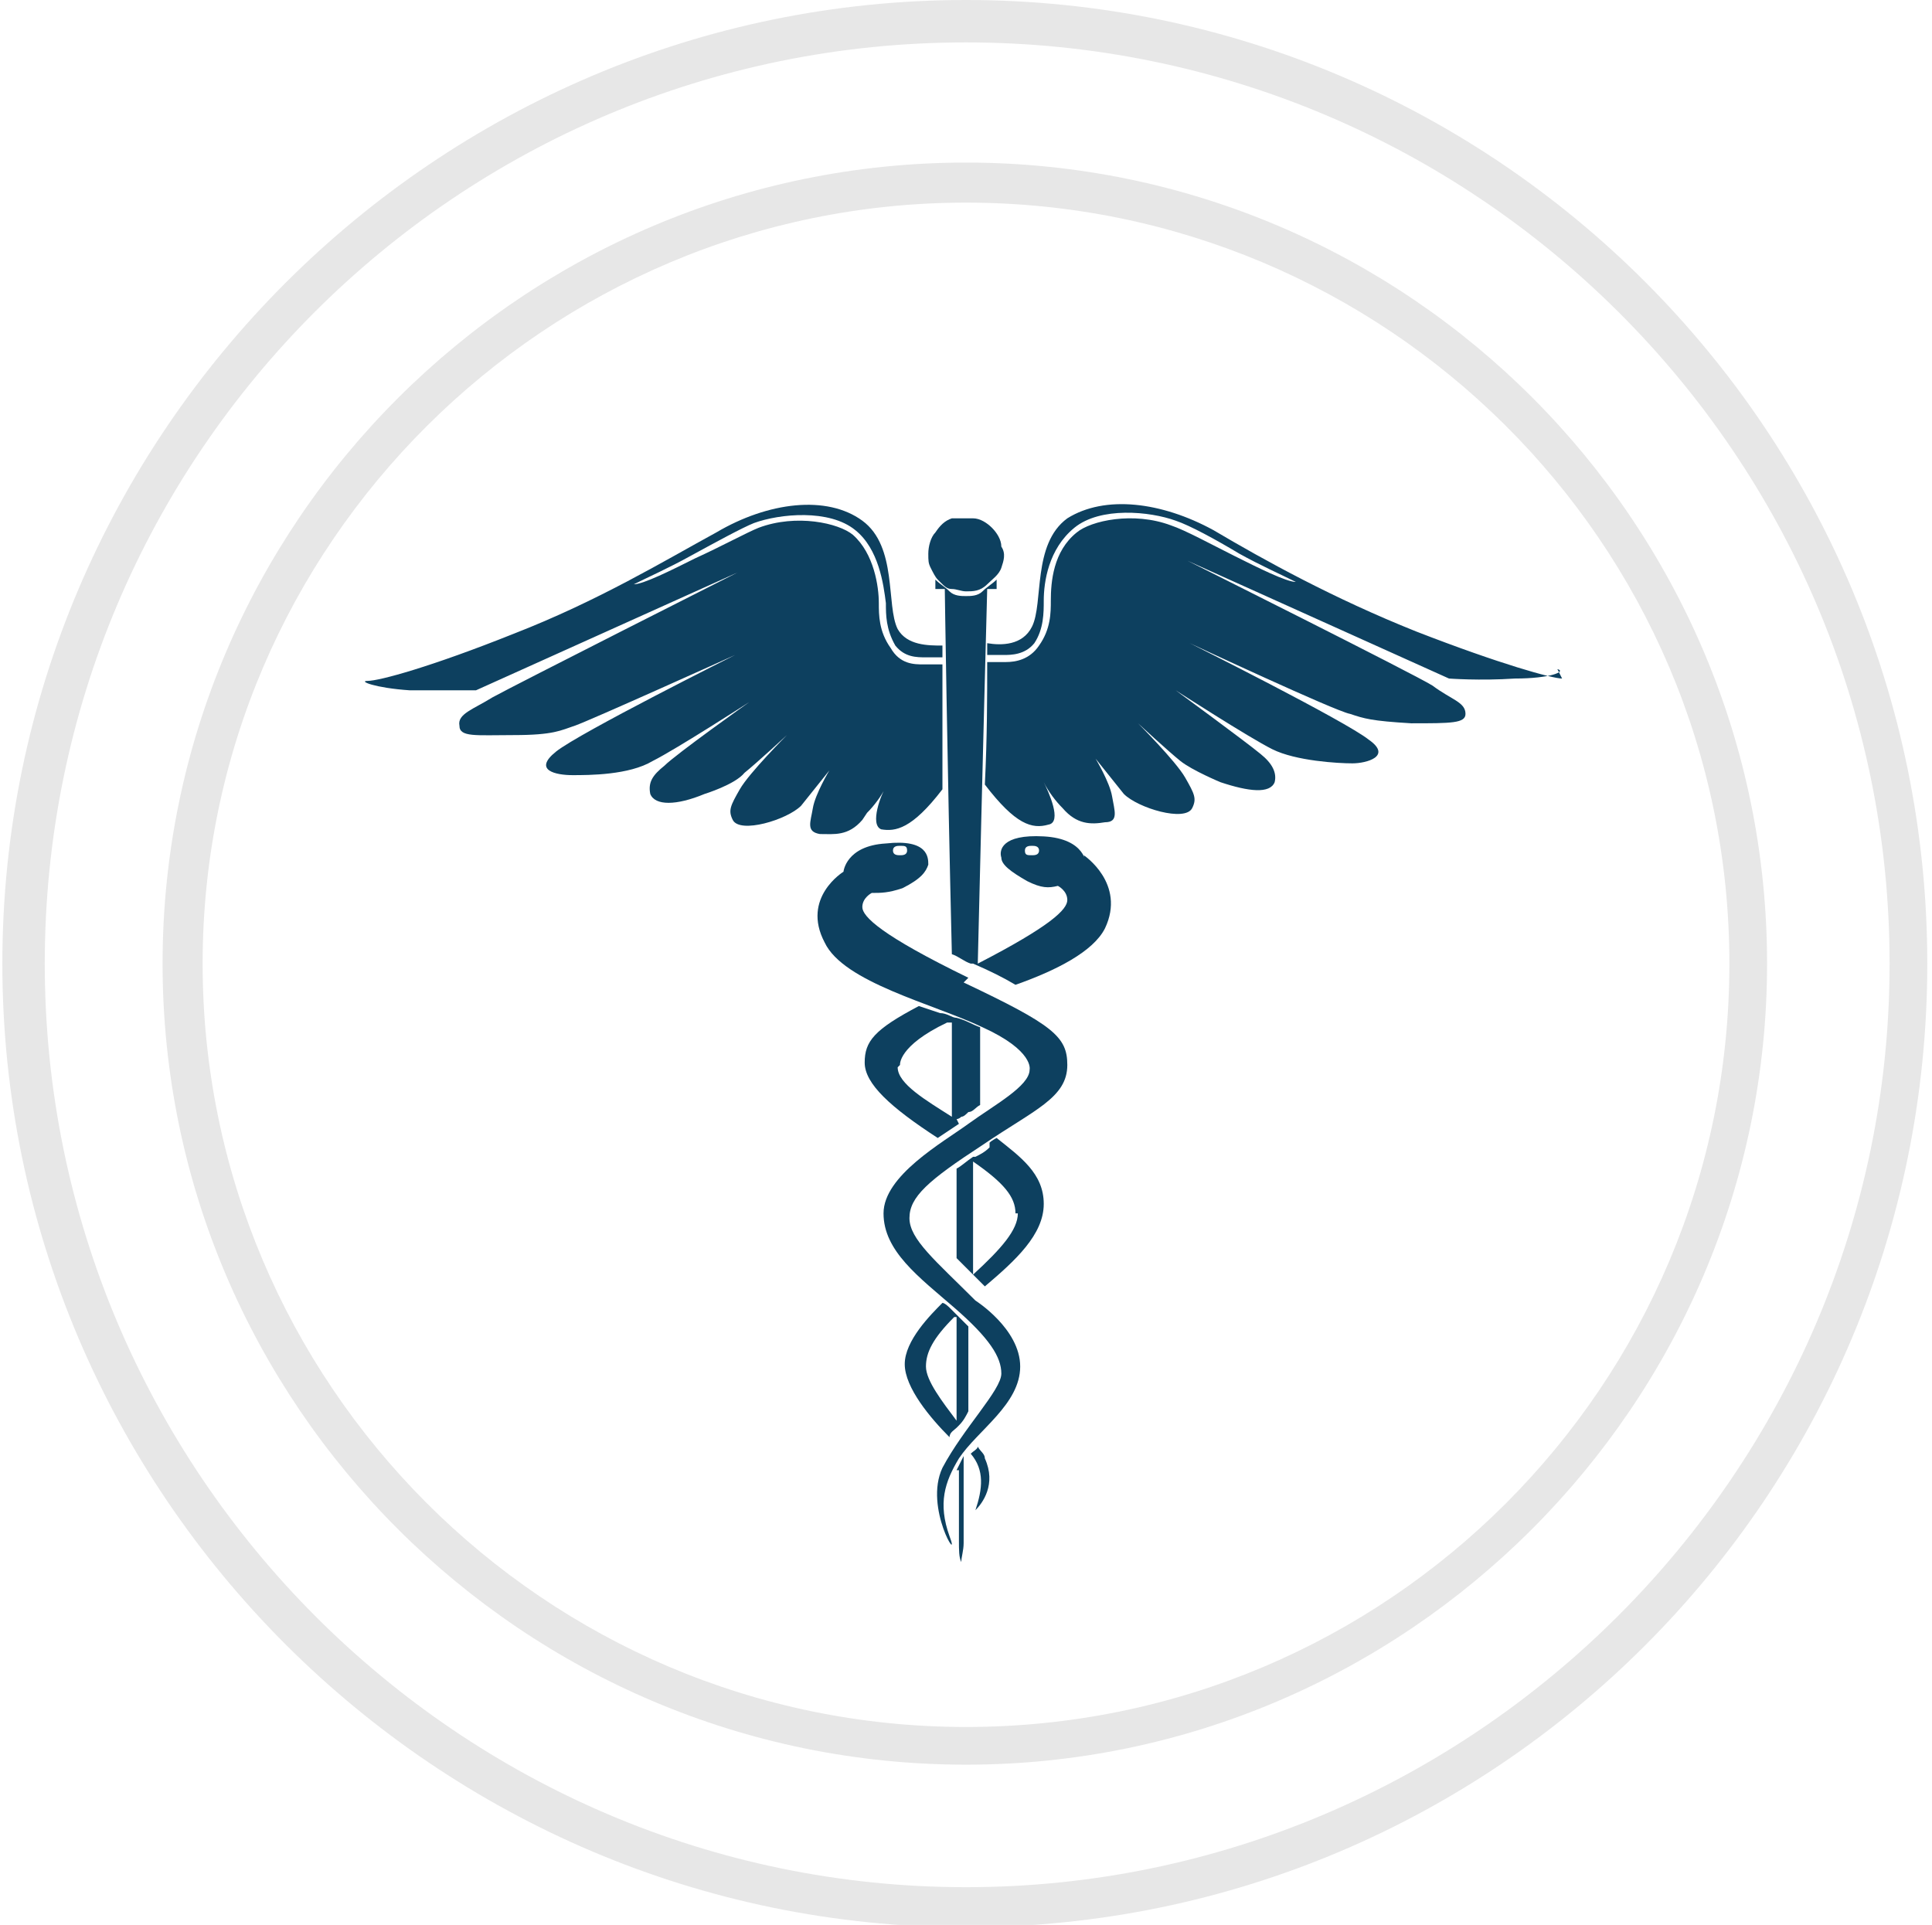 <?xml version="1.0" encoding="UTF-8"?>
<svg id="Layer_1" data-name="Layer 1" xmlns="http://www.w3.org/2000/svg" version="1.1" viewBox="0 0 82 81.7">
  <defs>
    <style>
      .cls-1 {
        fill: #0d405f;
      }

      .cls-1, .cls-2 {
        stroke-width: 0px;
      }

      .cls-2 {
        fill: #e7e7e7;
      }
    </style>
  </defs>
  <path class="cls-2" d="M41,81.8C18.5,81.8.1,63.4.1,40.9S18.5,0,41,0s40.8,18.3,40.8,40.9-18.3,40.9-40.8,40.9ZM41,1.8C19.4,1.8,1.9,19.3,1.9,40.9s17.6,39.2,39.1,39.2,39.2-17.6,39.2-39.2S62.6,1.8,41,1.8Z"/>
  <path class="cls-2" d="M41,74.9c-18.8,0-34.1-15.3-34.1-34S22.2,6.9,41,6.9s34,15.3,34,34-15.3,34-34,34ZM41,8.6c-17.8,0-32.4,14.5-32.4,32.3s14.5,32.4,32.4,32.4,32.4-14.5,32.4-32.4S58.8,8.6,41,8.6Z"/>
  <g>
    <path class="cls-1" d="M40.7,62.4c0,1.3,0,2.3,0,2.8,0,0,0,.1,0,.2h0c0,.4,0,.7.1.9,0-.2.1-.5.1-.8s0-1.5,0-3.7c0,0,0,0,0,0-.1.2-.2.4-.3.6Z"/>
    <path class="cls-1" d="M40.6,47.5c0,0,.1,0,.2-.1.1,0,.2-.1.3-.2.2,0,.3-.2.5-.3,0-1.1,0-2.2,0-3.3-.3-.1-.6-.3-1-.4,0,0,0,0,0,0,0,0,0,0,0,0-.2,0-.4-.2-.7-.2-.3-.1-.6-.2-.9-.3-1.9,1-2.3,1.5-2.3,2.4s1.1,1.9,3.1,3.2c.3-.2.6-.4.9-.6ZM38.2,45.2s-.1-.8,2-1.8c0,0,.1,0,.2,0,0,1.3,0,2.6,0,4-1.1-.7-2.3-1.4-2.3-2.1Z"/>
    <path class="cls-1" d="M40.7,60.5c.2-.2.3-.4.4-.6,0-1.1,0-2.3,0-3.6-.2-.2-.4-.4-.6-.6,0,0-.1-.1-.2-.2,0,0-.2-.2-.3-.2-.5.5-1.6,1.6-1.6,2.6s1.1,2.3,1.9,3.1c0-.2.2-.3.3-.4ZM40.6,55.9c0,1.6,0,3.1,0,4.4-.6-.8-1.3-1.7-1.3-2.3s.3-1.2,1.2-2.1Z"/>
    <path class="cls-1" d="M36.8,34.5c.3-.3.6-.7.8-1.1-.2.3-.7,1.6-.2,1.8.6.1,1.3,0,2.6-1.7,0-2.1,0-3.9,0-5.3h-.8c-.4,0-1,0-1.4-.7-.5-.7-.5-1.4-.5-1.9,0-.7-.2-2.1-1.1-2.9-.6-.5-2.4-.9-4-.3-.5.2-1.6.8-2.7,1.3-1,.5-2.2,1.1-2.6,1.1.6-.3,1.5-.7,2.4-1.2,1.1-.6,2.2-1.2,2.7-1.4,1.1-.4,3.2-.6,4.3.3,1,.8,1.2,2.3,1.3,3.1,0,.5,0,1.1.4,1.8.4.5.9.5,1.3.5h.7v-.5c-.6,0-1.5,0-1.9-.7-.5-1,0-3.5-1.5-4.6-1.5-1.1-4-.8-6.2.5-2.2,1.2-5,2.9-8.6,4.3-3.5,1.4-5.7,2-6.2,2-.4,0,.3.3,1.8.4,1.5,0,2.8,0,2.8,0l11.1-5s-9.5,4.8-10.4,5.3c-.8.5-1.5.7-1.4,1.2,0,.5.7.4,2.3.4,1.7,0,2-.2,2.6-.4.6-.2,6.8-3,6.8-3,0,0-6.6,3.3-7.6,4.1-1,.8,0,1,.7,1,.7,0,2.4,0,3.4-.6,1-.5,4.1-2.5,4.1-2.5,0,0-3.1,2.2-3.6,2.7-.5.4-.7.7-.6,1.2.2.5,1.1.5,2.3,0,0,0,1.3-.4,1.7-.9.5-.4,1.8-1.6,1.8-1.6,0,0-1.6,1.6-2,2.3-.4.7-.5.9-.3,1.3.3.6,2.3,0,2.9-.6.4-.5.8-1,1.2-1.5,0,0-.6,1-.7,1.6s-.3,1,.3,1.1c.6,0,1.2.1,1.8-.6Z"/>
    <path class="cls-1" d="M39.9,24.7c.2.2.3.3.5.3.2,0,.4.1.6.1.3,0,.6,0,.9-.3.2-.2.5-.4.6-.7.1-.3.2-.6,0-.9,0-.3-.2-.6-.4-.8-.2-.2-.5-.4-.8-.4-.3,0-.6,0-.9,0-.3.1-.5.3-.7.6-.2.2-.3.6-.3.9s0,.4.1.6.2.4.3.5Z"/>
    <path class="cls-1" d="M46.1,36.7s0-1.1-1.8-1.2c-1.8-.1-1.9.6-1.8.9.1,0,.2,0,.2,0s0,0-.2,0c0,.3.4.6,1.1,1,.6.3.9.3,1.3.2,0,0,.4.2.4.6s-.7,1.1-3.8,2.7c.2-8.4.4-15.9.4-15.9h.2c0,0,.2,0,.2,0,0,0,0-.1,0-.2h0c0-.1,0-.2,0-.2,0,0,0,0,0,0-.2.2-.4.3-.6.5s-.5.2-.7.2-.5,0-.7-.2-.4-.3-.6-.5c0,0,0,0,0,0,0,0,0,0,0,.1h0c0,.2,0,.2,0,.3,0,0,.1,0,.2,0h.2s.1,7.2.3,15.5c.3.1.5.3.8.4,0,0,0,0,.1,0,.7.3,1.3.6,1.8.9,1.7-.6,3.3-1.4,3.8-2.4.9-1.9-.9-3.1-.9-3.1ZM43.8,36.3c-.2,0-.3,0-.3-.2s.2-.2.3-.2.3,0,.3.2-.2.2-.3.2Z"/>
    <path class="cls-1" d="M41.5,61.4c0,.1-.2.2-.3.3.6.7.5,1.5.2,2.4.3-.3.9-1.1.4-2.2,0-.2-.2-.3-.3-.5Z"/>
    <path class="cls-1" d="M42,48.7c-.2.2-.4.3-.6.4,0,0,0,0,0,0,0,0,0,0-.1,0-.3.2-.5.4-.7.5,0,1.3,0,2.6,0,3.8.2.2.5.5.7.7s.3.3.5.5c0,0,0,0,0,0,1.3-1.1,2.5-2.2,2.5-3.5s-1-2-2-2.8c0,0-.2.1-.3.2ZM43.2,51.5c0,.7-.7,1.5-1.9,2.6,0-1.5,0-3.1,0-4.8,1.3.9,1.8,1.5,1.8,2.2Z"/>
    <path class="cls-1" d="M41.1,41.5c-3.7-1.8-4.5-2.6-4.5-3s.4-.6.4-.6c.4,0,.7,0,1.3-.2.8-.4,1-.7,1.1-1-.1,0-.2,0-.2,0s.1,0,.2,0h0c0-.3,0-1.1-1.8-.9-1.7.1-1.8,1.2-1.8,1.2,0,0-1.8,1.1-.8,3,.8,1.7,4.6,2.6,6.7,3.6,2.2,1,2,1.8,2,1.8,0,.7-1.5,1.5-2.6,2.3s-3.6,2.2-3.6,3.8,1.5,2.7,3,4c1.5,1.3,2,2.1,2,2.8s-1.6,2.3-2.5,4c-.8,1.7.8,4.2.3,2.9-.5-1.4-.2-2.3.4-3.3.8-1.2,2.6-2.3,2.6-3.9s-1.9-2.8-1.9-2.8c-1.7-1.7-2.8-2.6-2.8-3.5s.8-1.6,3.1-3.1c2.2-1.5,3.6-2,3.6-3.4,0-1.2-.6-1.7-4.4-3.5ZM38.2,35.9c.2,0,.3,0,.3.2s-.2.2-.3.2-.3,0-.3-.2.2-.2.3-.2Z"/>
    <path class="cls-1" d="M66.3,28.8c-.4,0-2.6-.6-6.2-2-3.5-1.4-6.4-3-8.6-4.3-2.2-1.2-4.6-1.5-6.2-.5-1.5,1.1-1,3.6-1.5,4.6-.4.8-1.3.8-1.9.7,0,.2,0,.3,0,.5h.7c.3,0,.9,0,1.3-.5.4-.6.4-1.3.4-1.8,0-.8.2-2.2,1.3-3.1,1.1-.9,3.2-.7,4.3-.3.6.2,1.7.8,2.7,1.4.9.5,1.8.9,2.4,1.2-.4,0-1.6-.6-2.6-1.1-1-.5-2.1-1.1-2.7-1.3-1.6-.6-3.4-.2-4,.3-1,.8-1.1,2.1-1.1,2.9,0,.5,0,1.2-.5,1.9-.4.6-1,.7-1.4.7h-.8c0,1.4,0,3.2-.1,5.2,1.3,1.7,2,1.9,2.7,1.7.6-.1,0-1.4-.2-1.8.2.4.5.8.8,1.1.6.7,1.2.7,1.8.6.6,0,.4-.5.3-1.1s-.7-1.6-.7-1.6c.4.5.8,1,1.2,1.5.6.6,2.6,1.2,2.9.6.2-.4.1-.6-.3-1.3-.4-.7-2-2.3-2-2.3,0,0,1.3,1.2,1.8,1.6s1.7.9,1.7.9c1.2.4,2.1.5,2.3,0,.1-.4-.1-.8-.6-1.2-.6-.5-3.6-2.7-3.6-2.7,0,0,3.1,2,4.1,2.5,1,.5,2.8.6,3.4.6s1.7-.3.7-1c-1-.8-7.6-4.1-7.6-4.1,0,0,6.2,2.9,6.8,3,.6.2.9.3,2.6.4,1.7,0,2.3,0,2.3-.4,0-.5-.6-.6-1.4-1.2-.8-.5-10.4-5.3-10.4-5.3l11.1,5s1.3.1,2.8,0c1.5,0,2.2-.3,1.8-.4Z"/>
  </g>
</svg>